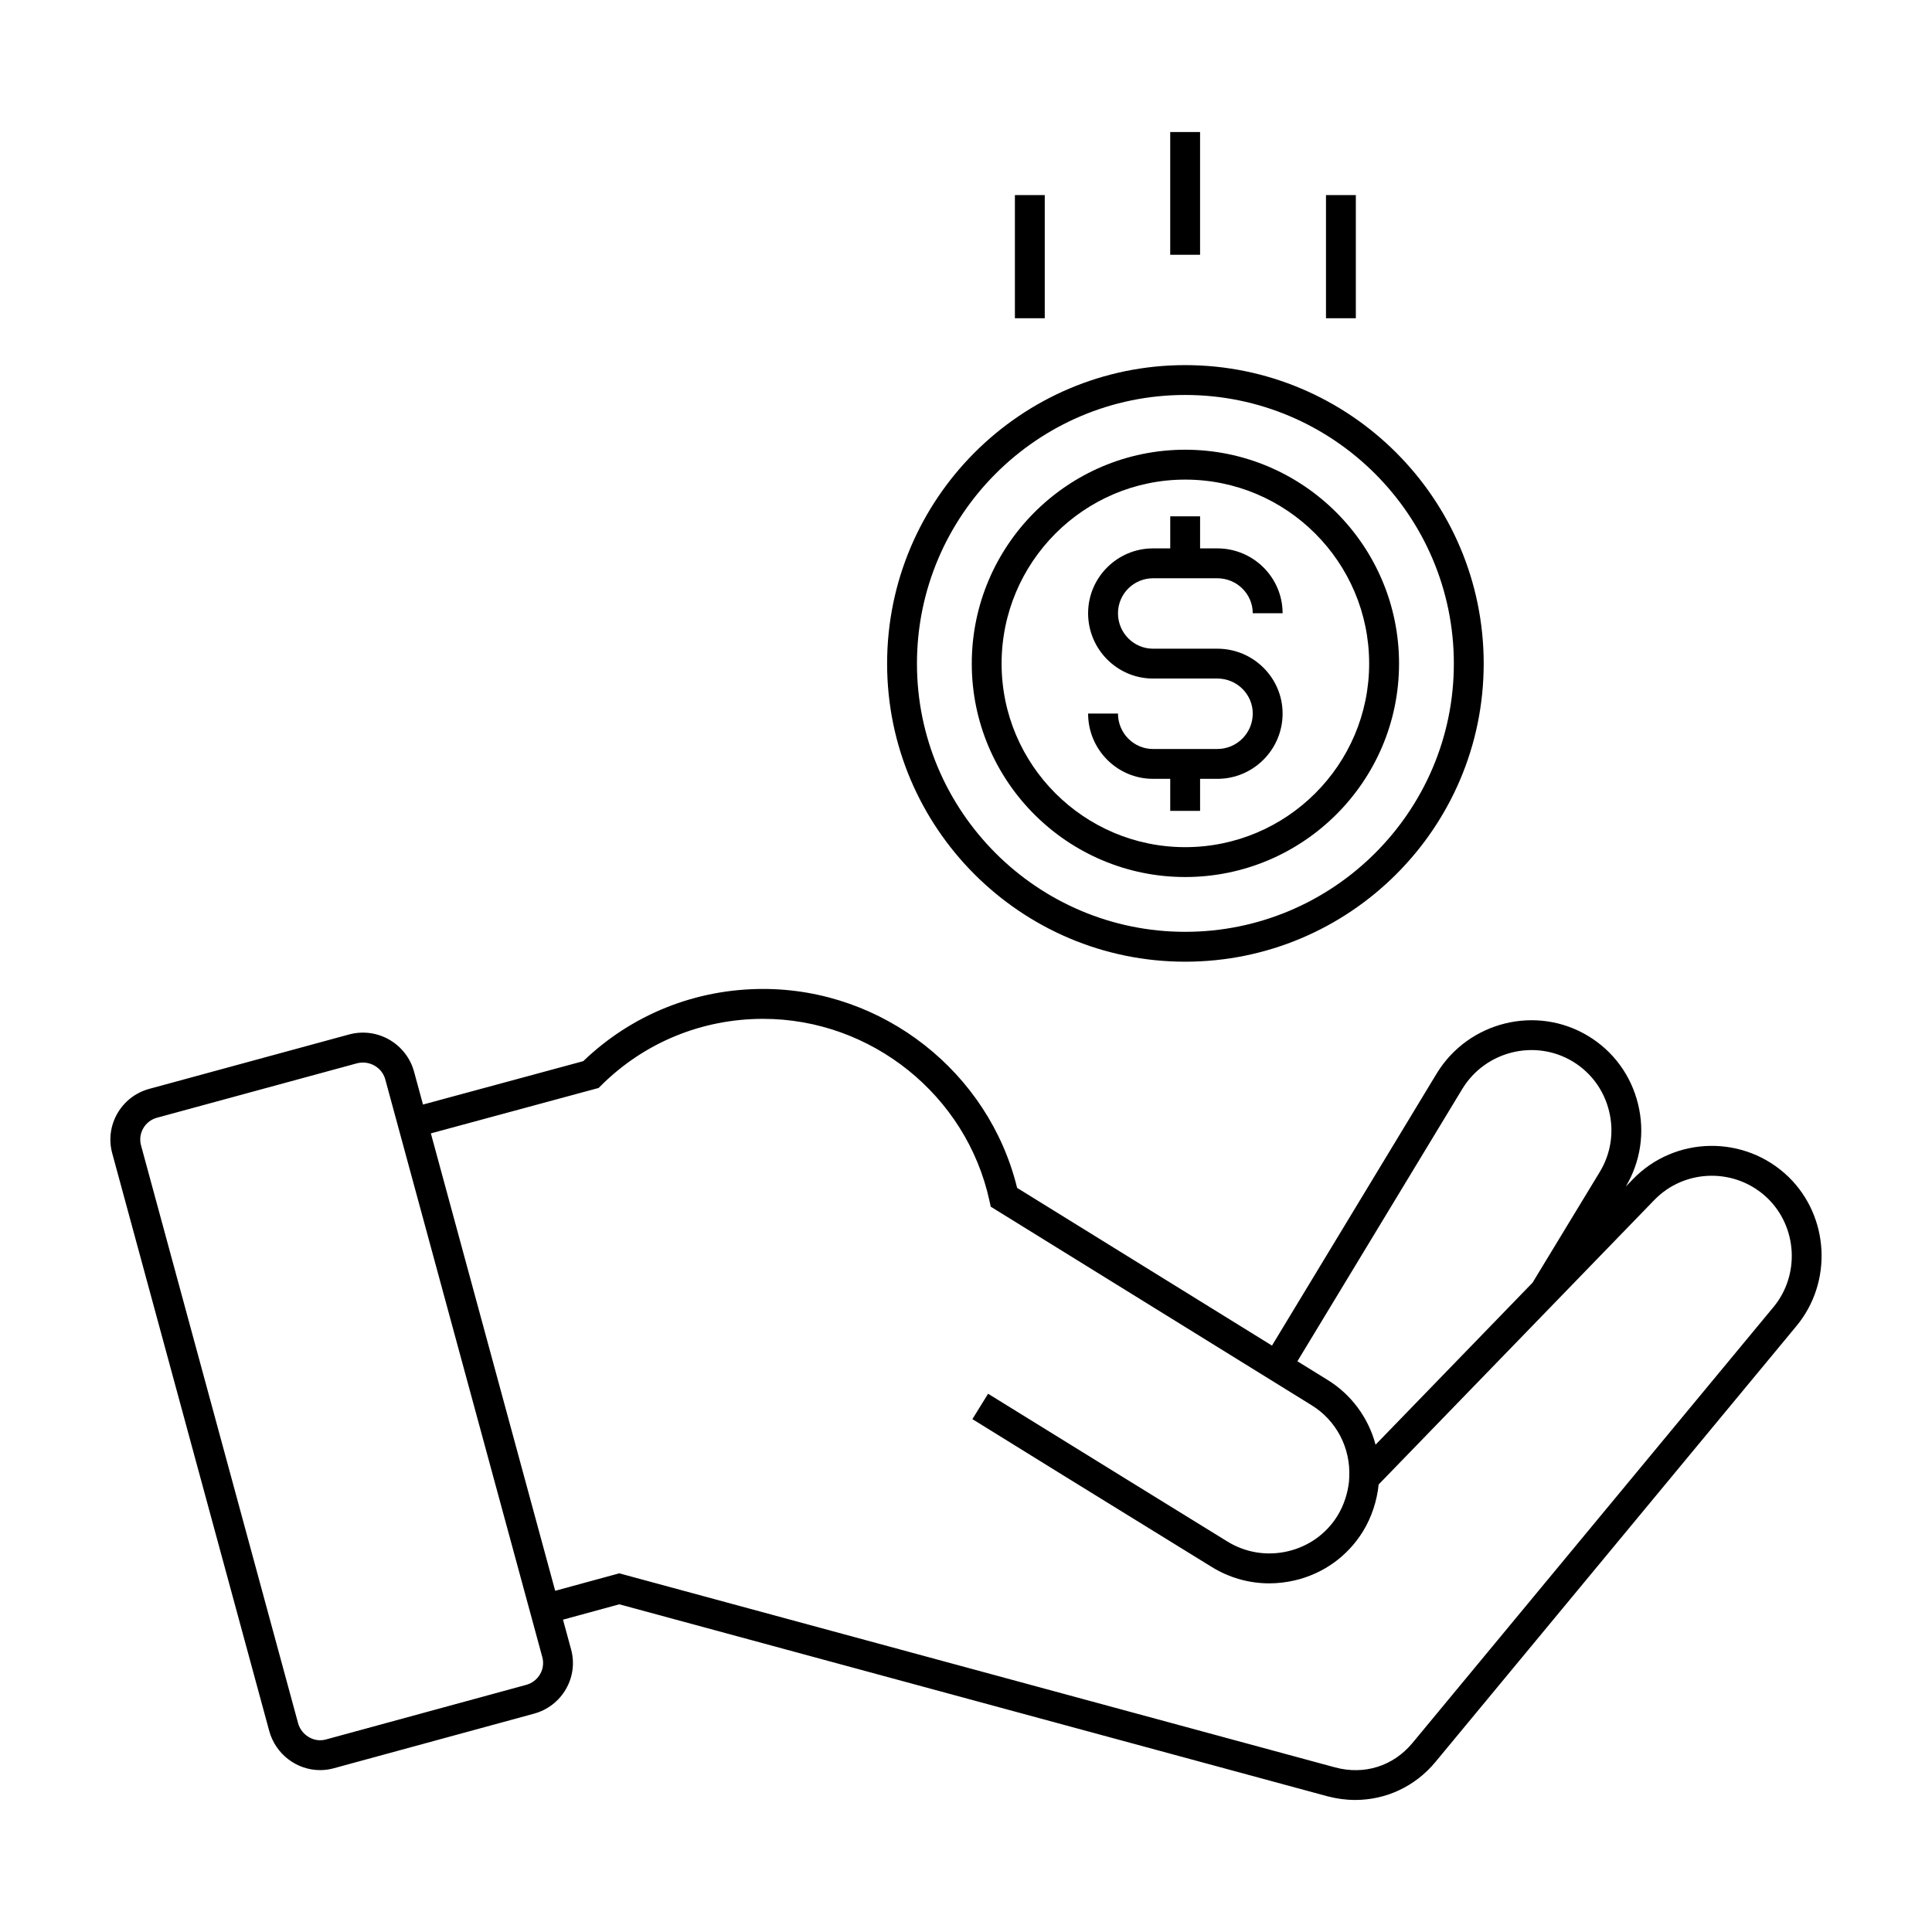 <?xml version="1.0" encoding="UTF-8"?>
<!-- Uploaded to: ICON Repo, www.svgrepo.com, Generator: ICON Repo Mixer Tools -->
<svg fill="#000000" width="800px" height="800px" version="1.1" viewBox="144 144 512 512" xmlns="http://www.w3.org/2000/svg">
 <g>
  <path d="m454.12 178.99h7.91v32.527h-7.91z"/>
  <path d="m412.96 195.7h7.91v32.637h-7.91z"/>
  <path d="m495.4 195.7h7.91v32.637h-7.91z"/>
  <path d="m466.61 342.49h-17.051c-5.117 0-9.281-4.211-9.281-9.391h-7.918c0 9.539 7.715 17.301 17.199 17.301h4.566v8.492h7.91v-8.488h4.574c9.531 0 17.293-7.762 17.293-17.301 0-9.477-7.762-17.191-17.293-17.191h-17.051c-5.117 0-9.281-4.211-9.281-9.391 0-5.109 4.156-9.273 9.281-9.273h17.051c5.172 0 9.383 4.164 9.383 9.273h7.91c0-9.477-7.762-17.191-17.293-17.191h-4.574v-8.492h-7.91v8.492h-4.566c-9.477 0-17.199 7.715-17.199 17.191 0 9.539 7.715 17.301 17.199 17.301h17.051c5.172 0 9.383 4.164 9.383 9.281 0 5.176-4.211 9.387-9.383 9.387z"/>
  <path d="m617.97 455.88c-11.586-11.195-30.078-10.91-41.258 0.652l-1.852 1.914c3.922-6.613 5.086-14.383 3.234-21.891-1.867-7.598-6.559-13.988-13.219-18.012-13.688-8.266-31.66-3.856-40.086 9.863l-43.699 72.188-67.543-41.793c-7.496-30.652-35.52-52.719-67.297-52.719-17.941 0-34.824 6.785-47.68 19.137l-42.469 11.5-2.387-8.777c-1.984-7.172-9.43-11.793-17.074-9.832l-53.172 14.477c-7.391 2.055-11.754 9.715-9.715 17.082l41.613 153.11c1.684 6.07 7.219 10.32 13.469 10.32 1.219 0 2.441-0.164 3.606-0.488l53.043-14.461c3.637-0.984 6.668-3.32 8.527-6.582 1.836-3.219 2.305-6.957 1.324-10.5l-2.133-7.84 14.918-4.07 187.63 50.867c2.465 0.652 4.961 0.984 7.406 0.984 8.109 0 15.84-3.551 21.215-10.027l95.66-115.52c9.688-11.633 8.785-29.016-2.062-39.586zm-86.414-23.355c6.133-10.004 19.246-13.242 29.246-7.211 4.832 2.922 8.25 7.582 9.613 13.113 1.363 5.543 0.496 11.258-2.426 16.098l-17.848 29.402-41.605 42.934c-1.875-7.094-6.398-13.312-12.816-17.23l-7.894-4.879zm-244.41 155.12c-0.805 1.418-2.125 2.434-3.723 2.867l-53.066 14.473c-0.496 0.141-1 0.203-1.512 0.203-2.66 0-5.117-1.898-5.84-4.496l-41.621-153.12c-0.883-3.172 1-6.473 4.18-7.352l53.113-14.453c0.488-0.125 0.984-0.18 1.496-0.18 2.762 0 5.211 1.836 5.926 4.457l41.621 153.12c0.41 1.508 0.215 3.106-0.574 4.484zm326.82-97.234-95.668 115.52c-5.086 6.117-12.746 8.535-20.492 6.445l-188.65-51.145-1.039-0.285-16.988 4.629-32.945-121.22 44.461-12.035 0.738-0.738c11.445-11.336 26.672-17.578 42.863-17.578 28.645 0 53.859 20.246 59.953 48.145l0.363 1.637 84.996 52.594c6.566 4.016 10.398 11.328 10.004 19.09l-0.055 1.102c-0.348 3.219-1.371 6.352-3.062 9.125-2.961 4.785-7.652 8.133-13.18 9.414-5.535 1.289-11.227 0.355-16.035-2.621l-26.688-16.461c-8.91-5.488-12.391-7.637-36.684-22.672l-4.164 6.723c24.293 15.051 27.781 17.199 36.691 22.688l26.688 16.461c4.66 2.891 9.934 4.375 15.297 4.375 2.219 0 4.457-0.262 6.691-0.77 7.606-1.762 14.027-6.367 18.129-12.98 2.32-3.793 3.707-8.062 4.172-12.461l73.02-75.352c8.133-8.422 21.625-8.629 30.062-0.48 7.906 7.703 8.566 20.375 1.523 28.855z"/>
  <path d="m458.09 398.86c43.617 0 79.105-35.434 79.105-78.996 0-43.625-35.488-79.105-79.105-79.105-43.555 0-78.996 35.488-78.996 79.105 0 43.566 35.441 78.996 78.996 78.996zm0-150.19c39.25 0 71.195 31.938 71.195 71.195 0 39.195-31.945 71.078-71.195 71.078-39.195 0-71.086-31.891-71.086-71.078 0-39.258 31.883-71.195 71.086-71.195z"/>
  <path d="m458.09 376.42c31.242 0 56.672-25.371 56.672-56.559 0-31.25-25.426-56.68-56.672-56.68-31.188 0-56.559 25.426-56.559 56.68 0 31.188 25.371 56.559 56.559 56.559zm0-105.32c26.883 0 48.75 21.875 48.75 48.758 0 26.828-21.867 48.648-48.75 48.648-26.828 0-48.656-21.82-48.656-48.648 0-26.883 21.828-48.758 48.656-48.758z"/>
 </g>
</svg>